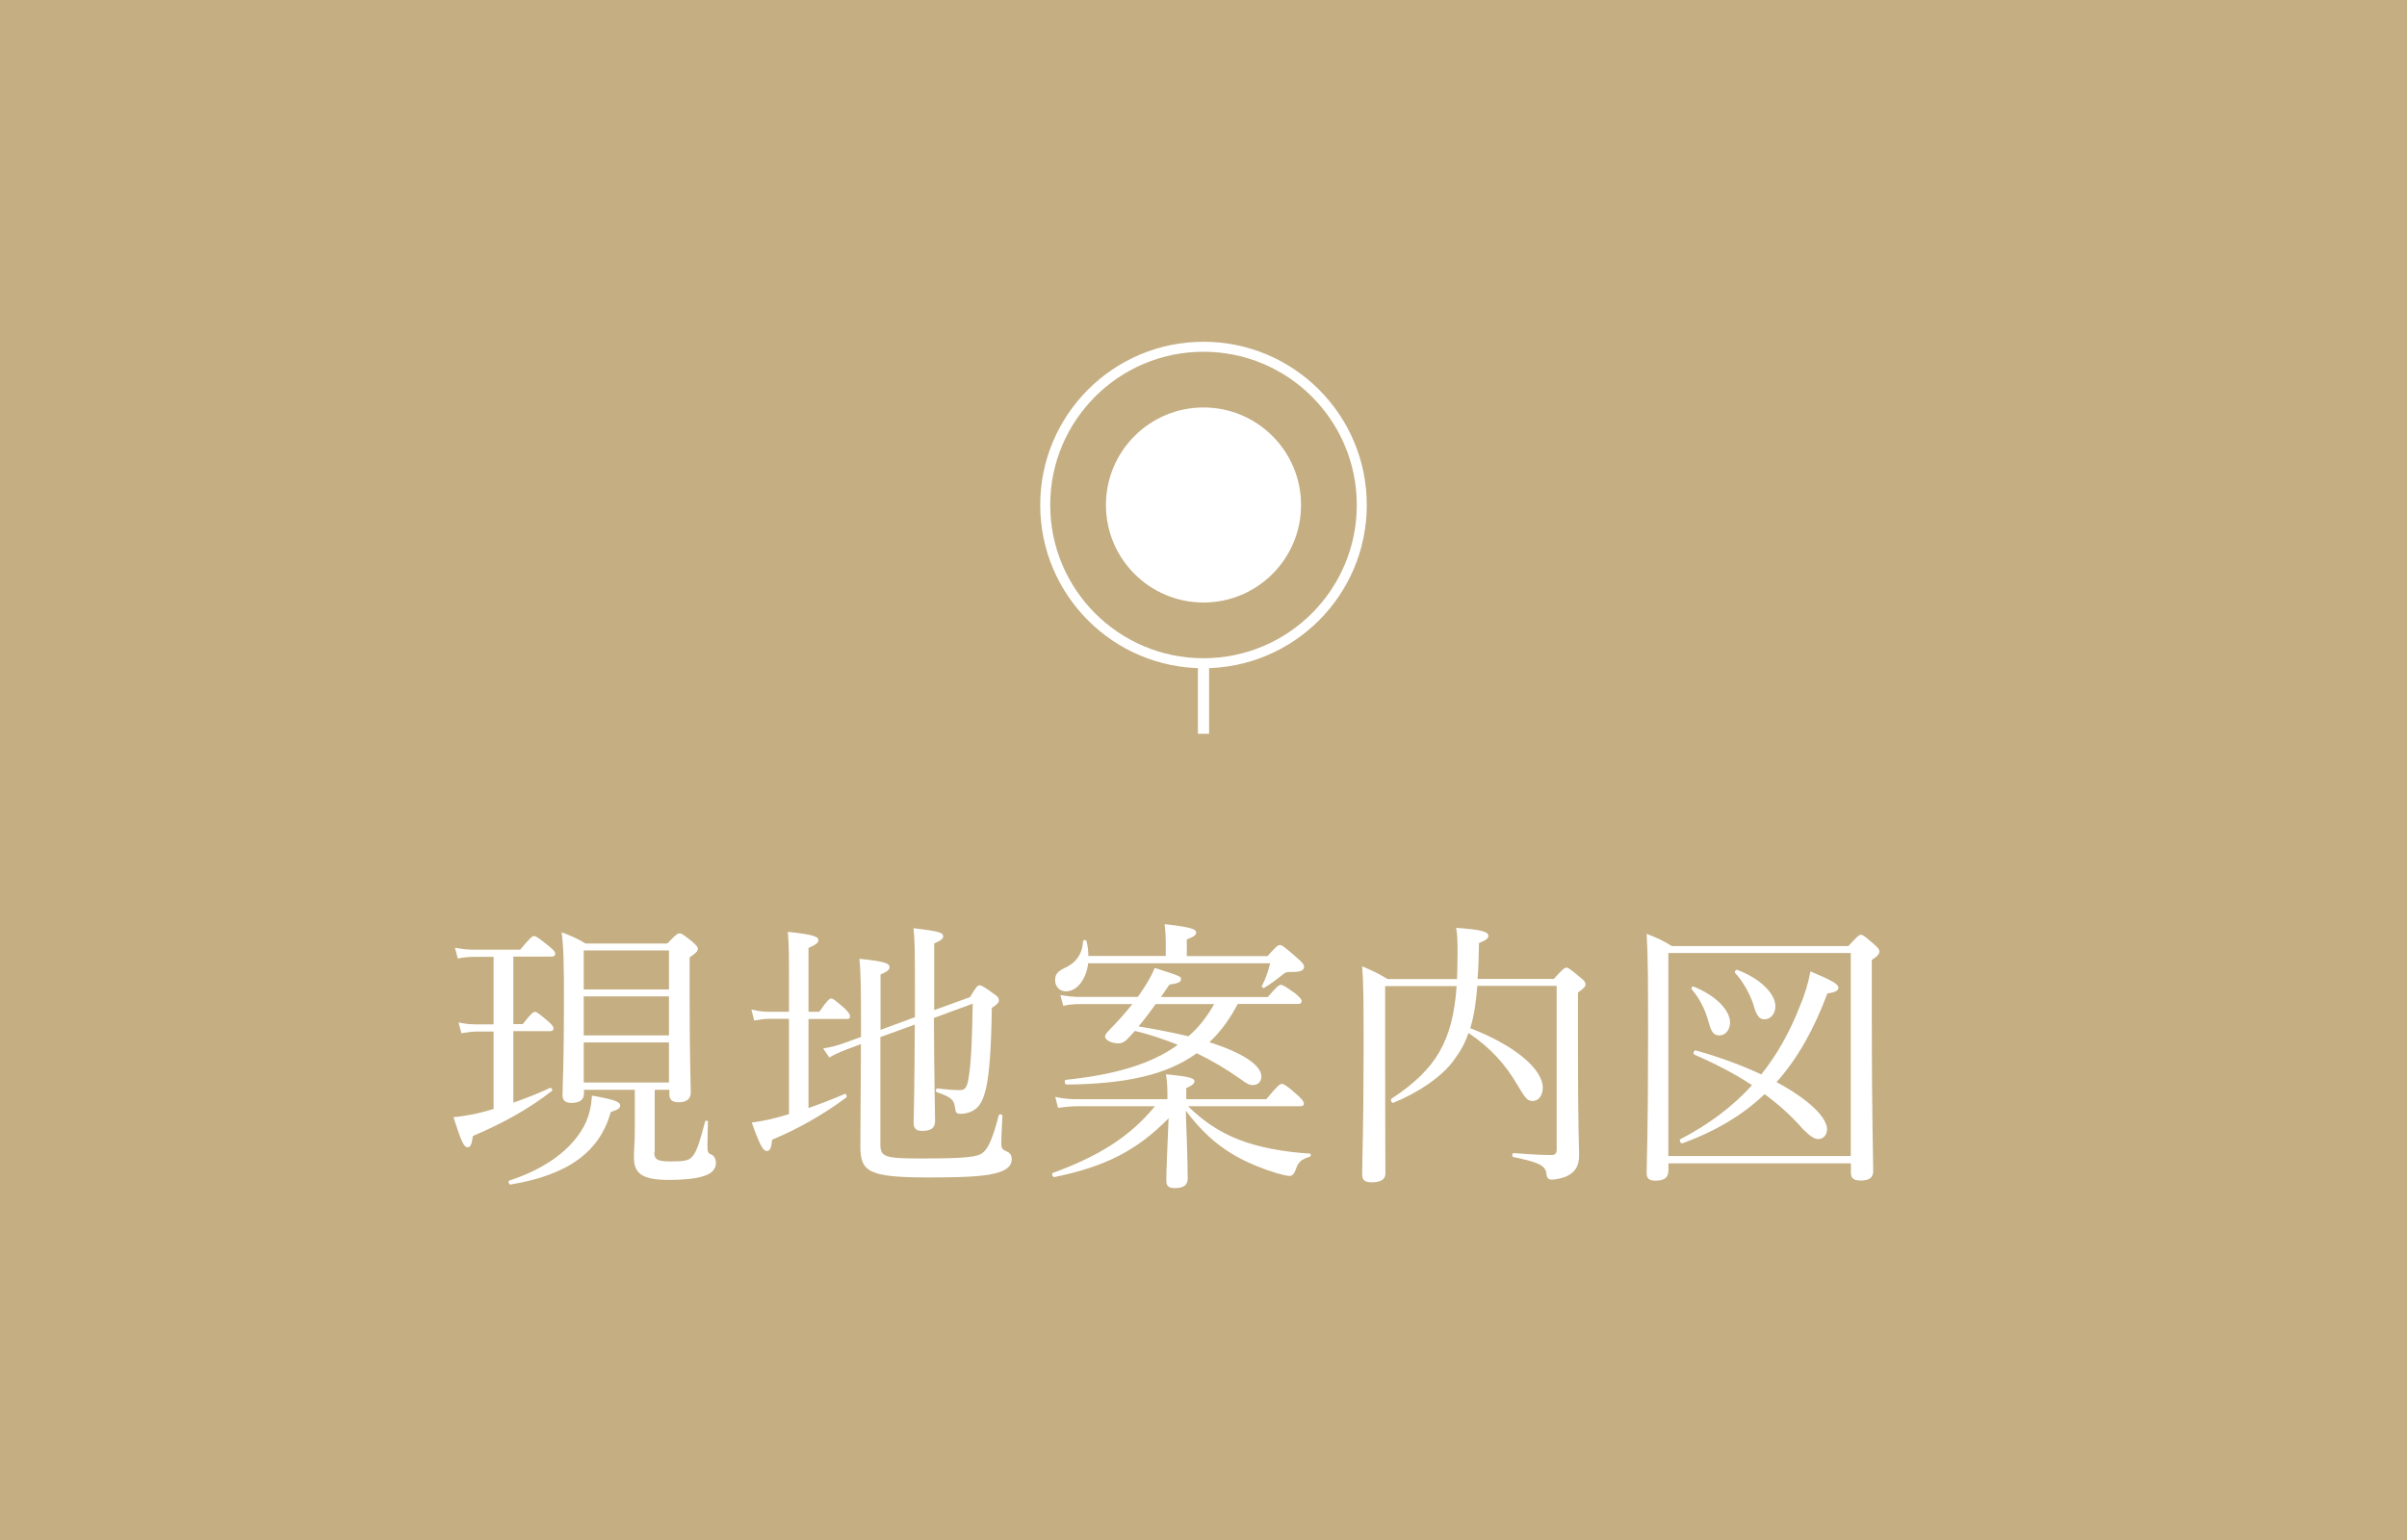 <?xml version="1.0" encoding="UTF-8"?>
<svg id="_レイヤー_2" data-name="レイヤー 2" xmlns="http://www.w3.org/2000/svg" viewBox="0 0 187.5 120">
  <defs>
    <style>
      .cls-1 {
        stroke-width: .78px;
      }

      .cls-1, .cls-2 {
        fill: none;
        stroke: #fff;
        stroke-miterlimit: 10;
      }

      .cls-3 {
        fill: #c4ae82;
      }

      .cls-3, .cls-4 {
        stroke-width: 0px;
      }

      .cls-4 {
        fill: #fff;
      }

      .cls-2 {
        stroke-width: .87px;
      }
    </style>
  </defs>
  <g id="_レイヤー_2-2" data-name="レイヤー 2">
    <rect class="cls-3" width="187.5" height="120"/>
    <g>
      <path class="cls-4" d="m39.99,85.92c1.01-.35,2-.75,2.84-1.14.11-.07.26.15.15.24-1.8,1.39-3.67,2.44-6.14,3.5-.09.66-.2.88-.4.88-.29,0-.48-.35-1.12-2.35.51-.04,1.03-.13,1.63-.24.48-.11.99-.24,1.5-.4v-6.03h-1.21c-.42,0-.75.04-1.3.13l-.22-.84c.59.13.99.15,1.5.15h1.23v-5.26h-1.45c-.46,0-.79.02-1.34.13l-.22-.84c.62.11.97.15,1.52.15h3.56c.79-.95.95-1.06,1.08-1.06.15,0,.31.11,1.17.79.37.31.48.44.48.57,0,.15-.07.24-.31.24h-2.95v5.26h.73c.66-.84.81-.95.95-.95.15,0,.29.11,1.03.73.29.26.42.42.42.55,0,.15-.09.22-.31.22h-2.82v5.54Zm-.31,6.07c2.9-.95,4.82-2.44,5.79-4.2.4-.73.59-1.54.64-2.42,1.74.31,2.2.48,2.2.77,0,.22-.13.31-.73.51-.86,3.08-3.3,4.91-7.81,5.65-.13.02-.22-.26-.09-.31Zm11.29-2.22c0,.57.2.73,1.25.73s1.47-.04,1.76-.44c.33-.4.57-1.25.95-2.68.02-.09.22-.07.22.02-.02.66-.04,1.47-.04,1.94s.07.53.33.64c.2.09.33.35.33.66,0,.44-.33.81-.92.99-.53.18-1.34.31-2.79.31-2.11,0-2.68-.55-2.68-1.76,0-.53.07-1.19.07-2.09v-3.17h-3.96v.29c0,.48-.33.73-.97.73-.51,0-.7-.2-.7-.62,0-.88.11-2.16.11-7.42,0-2.68-.02-3.98-.18-5.26.79.31,1.12.44,1.87.88h6.36c.7-.73.81-.79.95-.79.15,0,.29.07.99.64.35.31.44.42.44.55,0,.22-.15.33-.64.68v2.9c0,4.8.09,6.95.09,7.64,0,.48-.33.75-.92.75-.53,0-.75-.18-.75-.64v-.33h-1.14v4.86Zm1.14-15.71h-6.64v3.04h6.64v-3.04Zm-6.64,6.62h6.64v-3.04h-6.64v3.04Zm0,3.67h6.64v-3.12h-6.64v3.12Z"/>
      <path class="cls-4" d="m62.98,86.34c.95-.33,1.91-.7,2.82-1.1.11-.04.22.2.11.29-1.8,1.34-3.72,2.42-5.76,3.28-.07.68-.18.88-.42.88-.26,0-.51-.35-1.17-2.22.44-.07.9-.13,1.45-.26.46-.11.95-.24,1.45-.4v-7.42h-1.5c-.42,0-.7.04-1.21.13l-.22-.86c.55.13.88.18,1.39.18h1.54v-2.27c0-2.02,0-3.04-.09-3.96,2.11.22,2.38.4,2.38.64,0,.2-.13.33-.77.62v4.97h.84c.64-.92.79-1.03.92-1.03.15,0,.31.11,1.06.77.33.33.42.48.42.62s-.07.2-.29.2h-2.95v6.95Zm9.77-7.04c.02,4.95.09,7.26.09,8.05,0,.55-.31.77-1.01.77-.46,0-.66-.18-.66-.62.02-1.28.07-2.93.09-7.66l-2.68.97v8.36c0,1.01.37,1.1,3.3,1.1,3.5,0,4.31-.13,4.69-.46.4-.31.75-1.06,1.23-2.9.04-.13.29-.09.29.04-.04.68-.09,1.58-.09,2.13,0,.4.07.48.37.62.33.13.44.31.44.64,0,.44-.29.77-.99,1.01-.95.29-2.24.4-5.5.4-4.66,0-5.3-.44-5.3-2.42,0-2.51.04-4.53.04-7.97l-1.12.42c-.51.2-.92.37-1.34.62l-.48-.7c.75-.13,1.12-.24,1.63-.42l1.32-.48v-.57c0-3.37-.02-4.55-.13-5.52,1.94.2,2.35.35,2.35.64,0,.2-.11.33-.7.59v4.31l2.68-.99v-1.72c0-3.3,0-4.22-.11-5.21,2.05.24,2.31.35,2.31.64,0,.15-.11.29-.7.55v5.19l2.79-1.01c.48-.81.59-.92.75-.92.13,0,.33.09,1.1.66.29.18.4.31.4.51,0,.18-.11.29-.55.59-.04,2.99-.18,5.1-.46,6.31-.18.73-.4,1.21-.73,1.5s-.79.44-1.25.44c-.31,0-.37-.09-.42-.44-.09-.66-.26-.84-1.43-1.25-.13-.04-.07-.31.07-.29.79.11,1.36.13,1.76.13.37,0,.53-.22.64-.88.22-1.23.29-3.26.33-5.85l-2.99,1.1Z"/>
      <path class="cls-4" d="m92.54,86.19c1.1,1.1,2.42,2.02,3.98,2.62,1.47.57,3.39.95,5.52,1.08.09,0,.09.22,0,.24-.62.2-.9.37-1.1.99-.15.42-.31.51-.48.51-.22,0-.48-.07-1.03-.22-.97-.29-2.18-.77-3.19-1.34-1.56-.9-2.66-1.94-3.87-3.52.07,1.74.15,4.29.15,5.28,0,.53-.33.75-1.01.75-.48,0-.66-.15-.66-.62,0-.68.11-3.04.18-4.82-2.55,2.6-5.04,3.78-8.89,4.58-.15.02-.26-.29-.11-.33,3.41-1.25,5.9-2.71,7.94-5.19h-6.01c-.51,0-.92.04-1.54.13l-.22-.86c.68.15,1.12.18,1.72.18h7.02v-.11c0-.86-.02-1.19-.11-1.83,1.94.18,2.22.33,2.22.55,0,.15-.15.31-.64.53v.86h6.23c.9-1.08,1.06-1.19,1.21-1.19.13,0,.33.07,1.21.86.42.37.51.55.51.68s-.07.2-.29.2h-8.74Zm-7.77-11.16c-.15,1.3-.88,2.22-1.74,2.22-.48,0-.84-.37-.84-.88,0-.42.18-.66.66-.9.95-.42,1.45-1.08,1.52-2.13,0-.11.24-.13.26-.02.11.4.15.79.15,1.17h6.03v-1.12c0-.35-.02-.77-.09-1.36,2.2.24,2.46.42,2.46.66,0,.18-.18.33-.73.53v1.3h6.29c.68-.77.81-.86.95-.86.18,0,.33.11,1.32.97.51.44.57.57.57.73,0,.26-.24.4-.92.4-.44-.02-.53.02-.79.24-.46.37-.81.64-1.39.99-.07.04-.22-.04-.18-.13.31-.64.48-1.12.64-1.78h-14.19Zm11.64,3.21c-.57,1.1-1.3,2.13-2.2,2.97,2.55.81,4.05,1.78,4.05,2.68,0,.4-.26.66-.7.66-.24,0-.44-.11-.95-.48-1.06-.75-2.2-1.43-3.39-2-2.31,1.69-5.57,2.4-10.14,2.44-.15,0-.2-.35-.04-.37,3.85-.4,6.69-1.25,8.71-2.73-1.08-.42-2.2-.81-3.34-1.08-.13.15-.29.31-.42.46-.4.44-.59.51-.9.51-.51,0-1.01-.26-1.01-.53,0-.13.11-.29.37-.55.62-.62,1.21-1.3,1.76-1.98h-4.05c-.44,0-.77.02-1.34.13l-.22-.84c.62.11.99.15,1.52.15h4.51c.18-.24.33-.48.48-.7.37-.57.62-1.03.84-1.56,2,.64,2.05.66,2.05.88s-.22.33-.9.42c-.24.35-.46.66-.66.97h8.32c.73-.86.88-.95,1.01-.95.15,0,.33.09,1.17.7.35.31.46.44.46.57s-.09.22-.29.22h-4.69Zm-6.38,0c-.42.59-.88,1.19-1.34,1.74,1.3.22,2.6.46,3.89.77.81-.7,1.47-1.56,2-2.51h-4.55Z"/>
      <path class="cls-4" d="m115.08,76.84c-.09,1.1-.22,2.22-.55,3.28,3.48,1.34,5.65,3.19,5.65,4.64,0,.59-.33,1.03-.77,1.03s-.57-.18-1.21-1.25c-.92-1.58-2.07-2.88-3.81-4.05-.26.79-.64,1.45-1.1,2.07-.92,1.32-2.84,2.6-4.75,3.37-.13.07-.26-.24-.13-.33,3.48-2.29,4.75-4.49,5.06-8.76h-5.57v5.5c0,5.81.02,7.7.02,9.11,0,.46-.37.68-1.08.68-.51,0-.73-.18-.73-.59,0-1.36.11-3.45.11-9.66,0-3.78,0-5.19-.11-6.58.84.35,1.21.53,1.98.99h5.41c.02-.64.04-1.32.04-2.05,0-1.08-.02-1.39-.11-1.94,1.91.13,2.51.29,2.51.62,0,.2-.13.31-.73.57-.02,1.03-.04,1.96-.11,2.79h5.94c.7-.79.84-.88.99-.88.13,0,.26.09,1.06.75.33.26.42.4.42.55,0,.18-.13.31-.59.64v3.54c0,7.5.09,8.34.09,9.13,0,.92-.35,1.34-.97,1.65-.29.13-.84.26-1.14.26-.29,0-.4-.11-.44-.48-.09-.62-.55-.86-2.57-1.28-.13-.02-.11-.31.02-.31,1.41.11,2.22.15,2.95.15.29,0,.4-.13.4-.42v-12.76h-6.18Z"/>
      <path class="cls-4" d="m129.96,91.25c0,.51-.31.75-1.01.75-.48,0-.68-.18-.68-.57,0-1.14.11-2.84.11-10.47,0-4.25,0-6.34-.11-8.19.81.31,1.17.46,1.96.95h13.75c.73-.79.84-.88.99-.88s.26.09,1.03.75c.33.29.4.42.4.55,0,.18-.11.35-.59.66v4.69c0,7.48.11,10.76.11,11.75,0,.53-.31.75-.97.75-.55,0-.77-.18-.77-.59v-.75h-14.21v.62Zm14.21-16.99h-14.21v15.82h14.21v-15.82Zm-1.85,13.75c0,.44-.31.75-.66.75-.33,0-.68-.24-1.21-.77-.88-1.01-1.87-1.91-2.99-2.73-1.69,1.61-3.76,2.86-6.4,3.83-.15.04-.29-.26-.15-.33,2.2-1.14,4.05-2.53,5.57-4.2-1.3-.86-2.77-1.63-4.49-2.38-.13-.07-.04-.37.11-.33,1.94.55,3.65,1.19,5.1,1.87,1.23-1.54,2.22-3.3,2.99-5.28.44-1.03.68-1.91.84-2.75,1.78.75,2.18,1.01,2.18,1.28,0,.2-.2.35-.86.44-1.03,2.75-2.29,5.04-3.96,6.91,2.53,1.36,3.94,2.75,3.94,3.7Zm-9.22-8.36c-.29-1.01-.66-1.78-1.32-2.57-.07-.09.04-.24.15-.2,1.74.68,2.84,1.87,2.84,2.79,0,.57-.37,1.01-.81,1.01-.46,0-.64-.22-.86-1.03Zm3.48-1.39c-.26-.81-.84-1.83-1.41-2.44-.09-.09.04-.29.18-.24,1.83.7,2.95,1.87,2.95,2.84,0,.57-.37,1.01-.86,1.01-.42,0-.64-.35-.86-1.17Z"/>
    </g>
    <g>
      <line class="cls-2" x1="93.75" y1="51.68" x2="93.75" y2="57.18"/>
      <circle class="cls-1" cx="93.75" cy="39.35" r="12.33"/>
      <circle class="cls-4" cx="93.75" cy="39.35" r="7.6"/>
    </g>
  </g>
</svg>